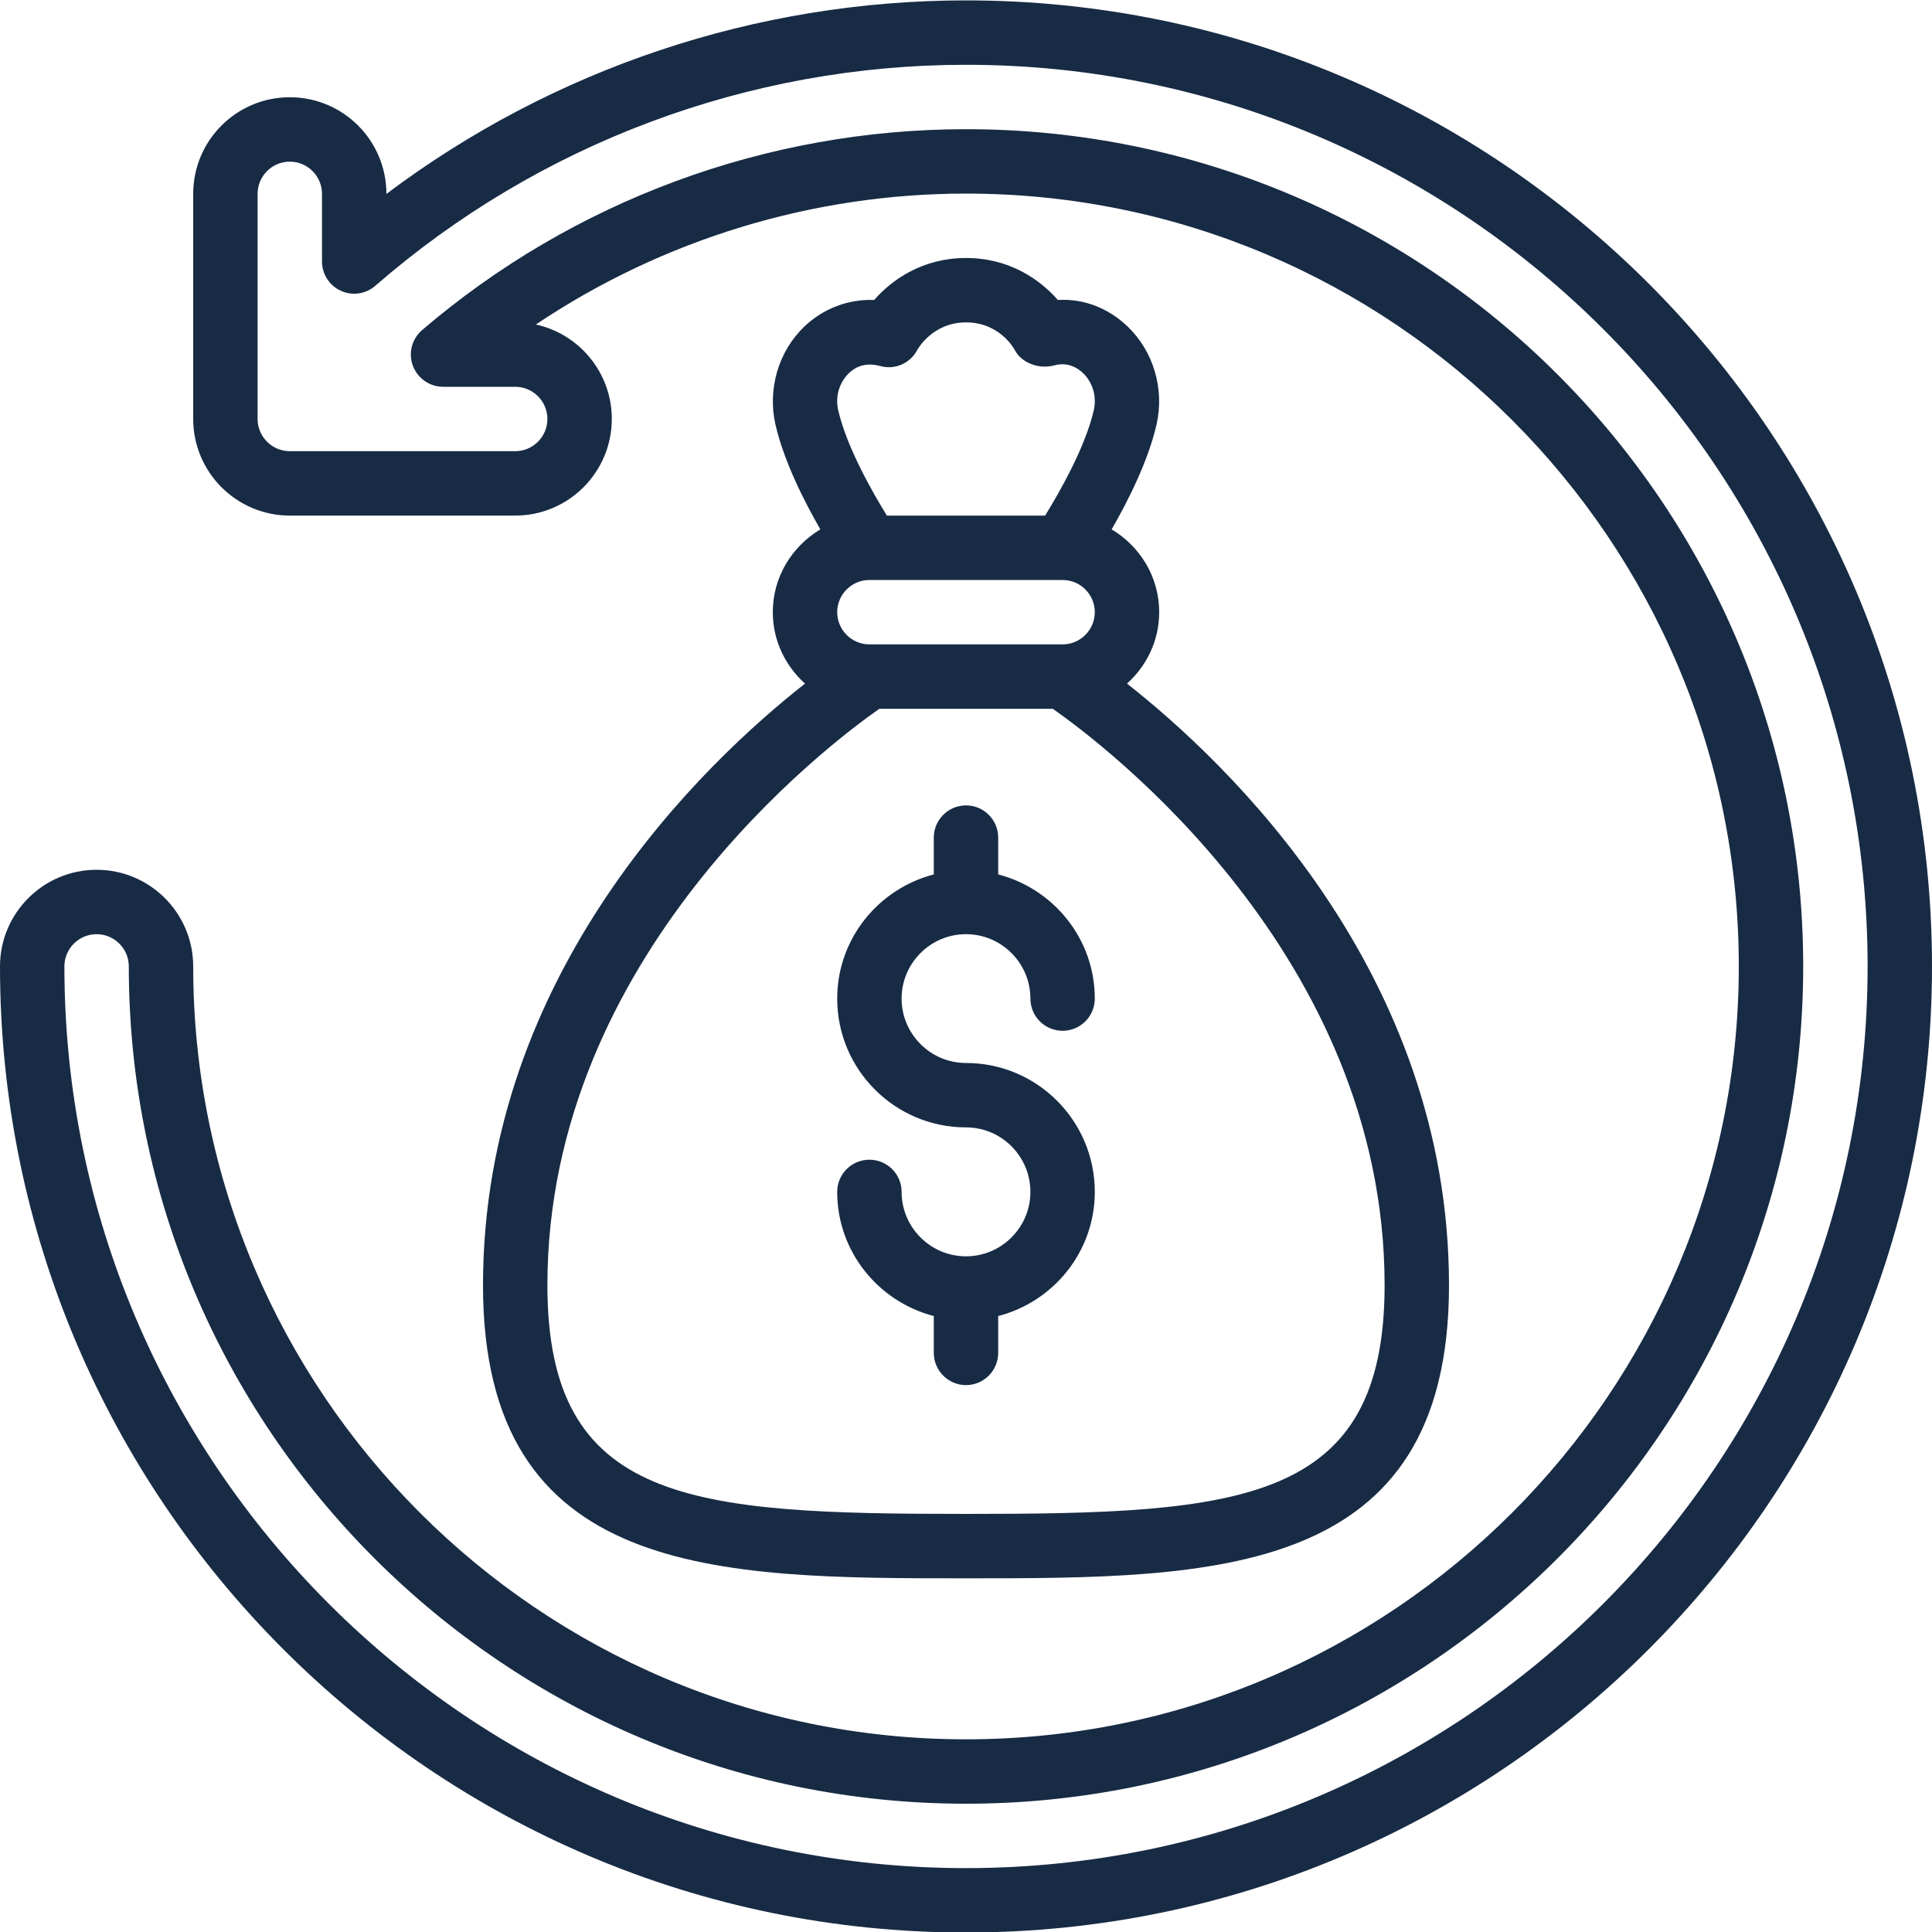 <?xml version="1.0" encoding="UTF-8" standalone="no"?><svg xmlns="http://www.w3.org/2000/svg" xmlns:xlink="http://www.w3.org/1999/xlink" fill="#000000" height="60" preserveAspectRatio="xMidYMid meet" version="1" viewBox="0.0 0.0 60.0 60.0" width="60" zoomAndPan="magnify"><g fill="#182b45" id="change1_1"><path d="M 30 58.016 C 14.559 58.016 2 45.453 2 30.012 C 2 29.461 2.449 29.012 3 29.012 C 3.551 29.012 4 29.461 4 30.012 C 4 44.352 15.664 56.016 30 56.016 C 44.336 56.016 56 44.352 56 30.012 C 56 15.672 44.336 4.012 30 4.012 C 23.812 4.012 17.812 6.227 13.109 10.25 C 12.793 10.523 12.676 10.965 12.82 11.355 C 12.969 11.75 13.34 12.012 13.762 12.012 L 16 12.012 C 16.551 12.012 17 12.461 17 13.012 C 17 13.562 16.551 14.012 16 14.012 L 9 14.012 C 8.449 14.012 8 13.562 8 13.012 L 8 6.02 C 8 5.469 8.449 5.02 9 5.02 C 9.551 5.02 10 5.469 10 6.02 L 10 8.121 C 10 8.512 10.227 8.867 10.586 9.031 C 10.941 9.195 11.359 9.133 11.656 8.875 C 16.742 4.449 23.258 2.012 30 2.012 C 45.441 2.012 58 14.57 58 30.012 C 58 45.453 45.441 58.016 30 58.016 Z M 30 0.012 C 23.488 0.012 17.172 2.133 12 6.023 L 12 6.02 C 12 4.363 10.656 3.02 9 3.02 C 7.344 3.02 6 4.363 6 6.02 L 6 13.012 C 6 14.664 7.344 16.012 9 16.012 L 16 16.012 C 17.656 16.012 19 14.664 19 13.012 C 19 11.574 17.988 10.371 16.641 10.078 C 20.574 7.441 25.227 6.012 30 6.012 C 43.234 6.012 54 16.777 54 30.012 C 54 43.246 43.234 54.016 30 54.016 C 16.766 54.016 6 43.246 6 30.012 C 6 28.359 4.656 27.012 3 27.012 C 1.344 27.012 0 28.359 0 30.012 C 0 46.555 13.457 60.016 30 60.016 C 46.543 60.016 60 46.555 60 30.012 C 60 13.469 46.543 0.012 30 0.012"/><path d="M 27.309 22.012 L 32.695 22.012 C 34.242 23.094 43 29.656 43 39.914 C 43 46.699 38.543 47.016 30 47.016 C 21.457 47.016 17 46.699 17 39.914 C 17 29.68 25.758 23.094 27.309 22.012 Z M 26.367 11.586 C 26.512 11.445 26.82 11.227 27.332 11.367 C 27.789 11.496 28.273 11.285 28.492 10.859 C 28.496 10.852 28.957 10.012 30 10.012 C 31.016 10.012 31.469 10.785 31.508 10.859 C 31.723 11.281 32.277 11.473 32.738 11.348 C 33.172 11.227 33.488 11.445 33.633 11.586 C 33.871 11.809 34.082 12.23 33.969 12.738 C 33.703 13.898 32.891 15.309 32.457 16.012 L 27.543 16.012 C 27.109 15.309 26.297 13.898 26.031 12.738 C 25.918 12.23 26.129 11.809 26.367 11.586 Z M 27 18.012 L 33 18.012 C 33.551 18.012 34 18.461 34 19.012 C 34 19.562 33.551 20.012 33 20.012 L 27 20.012 C 26.449 20.012 26 19.562 26 19.012 C 26 18.461 26.449 18.012 27 18.012 Z M 15 39.914 C 15 49.016 22.285 49.016 30 49.016 C 37.715 49.016 45 49.016 45 39.914 C 45 30.18 38.098 23.664 35 21.23 C 35.609 20.68 36 19.895 36 19.012 C 36 17.914 35.402 16.965 34.523 16.441 C 35.027 15.566 35.656 14.324 35.918 13.184 C 36.168 12.078 35.824 10.91 35.016 10.137 C 34.414 9.562 33.641 9.266 32.852 9.316 C 32.293 8.676 31.34 8.012 30 8.012 C 28.656 8.012 27.703 8.68 27.148 9.316 C 26.359 9.285 25.582 9.57 24.984 10.137 C 24.176 10.91 23.832 12.078 24.082 13.184 C 24.344 14.324 24.973 15.566 25.477 16.441 C 24.598 16.965 24 17.914 24 19.012 C 24 19.895 24.391 20.68 25 21.23 C 21.902 23.664 15 30.18 15 39.914"/><path d="M 30 39.016 C 28.898 39.016 28 38.117 28 37.016 C 28 36.461 27.551 36.016 27 36.016 C 26.449 36.016 26 36.461 26 37.016 C 26 38.871 27.281 40.426 29 40.871 L 29 42.016 C 29 42.566 29.449 43.016 30 43.016 C 30.551 43.016 31 42.566 31 42.016 L 31 40.871 C 32.719 40.426 34 38.871 34 37.016 C 34 34.805 32.207 33.012 30 33.012 C 28.898 33.012 28 32.113 28 31.012 C 28 29.91 28.898 29.012 30 29.012 C 31.102 29.012 32 29.91 32 31.012 C 32 31.566 32.449 32.012 33 32.012 C 33.551 32.012 34 31.566 34 31.012 C 34 29.156 32.719 27.602 31 27.156 L 31 26.012 C 31 25.461 30.551 25.012 30 25.012 C 29.449 25.012 29 25.461 29 26.012 L 29 27.156 C 27.281 27.602 26 29.156 26 31.012 C 26 33.219 27.793 35.012 30 35.012 C 31.102 35.012 32 35.91 32 37.016 C 32 38.117 31.102 39.016 30 39.016"/></g></svg>